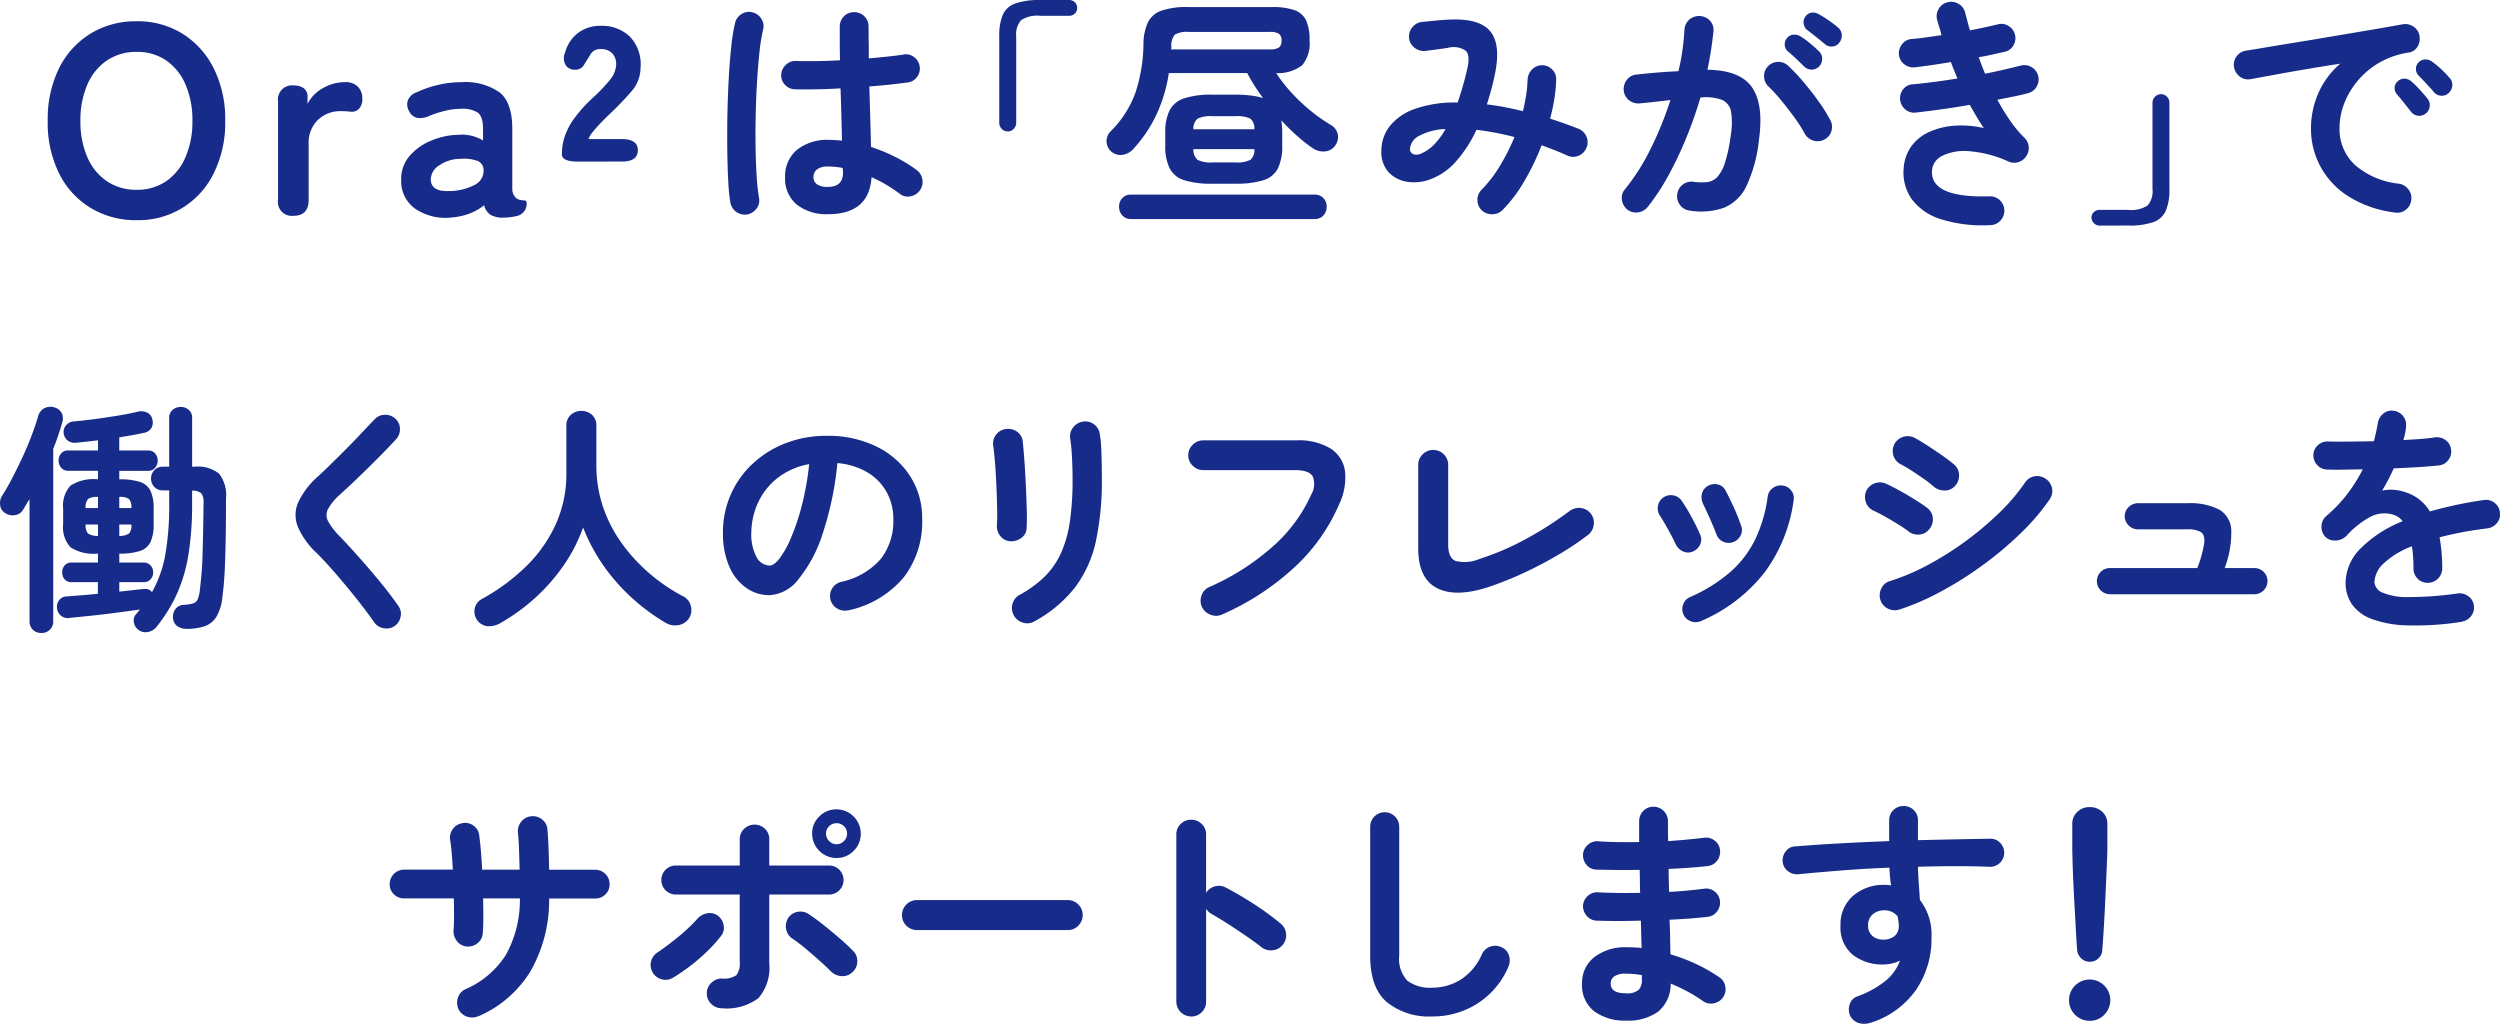 <svg xmlns="http://www.w3.org/2000/svg" width="264.535" height="108.333"><path fill="#172c8a" d="M14.452 23.301a9.2 9.2 0 0 1-4.86-1.3 8.87 8.87 0 0 1-3.342-3.652 12.1 12.1 0 0 1-1.2-5.553 12.14 12.14 0 0 1 1.2-5.577A8.95 8.95 0 0 1 9.592 3.55a9.13 9.13 0 0 1 4.86-1.3 9 9 0 0 1 4.833 1.3 9.13 9.13 0 0 1 3.326 3.672 12 12 0 0 1 1.22 5.574 12 12 0 0 1-1.22 5.552 8.82 8.82 0 0 1-8.16 4.947m0-3.213a5.4 5.4 0 0 0 3.126-.9 5.9 5.9 0 0 0 2.05-2.552 9.4 9.4 0 0 0 .733-3.829 9.4 9.4 0 0 0-.732-3.858 5.9 5.9 0 0 0-2.05-2.552 5.4 5.4 0 0 0-3.126-.9 5.5 5.5 0 0 0-3.127.9 5.85 5.85 0 0 0-2.078 2.55 9.4 9.4 0 0 0-.736 3.86 9.35 9.35 0 0 0 .732 3.829 5.8 5.8 0 0 0 2.079 2.552 5.5 5.5 0 0 0 3.127.9" data-name="パス 11197"/><path fill="#172c8a" d="M31.055 22.835a1.47 1.47 0 0 1-1.642-1.277 1.5 1.5 0 0 1 .007-.416V10.733a1.5 1.5 0 0 1 1.692-1.692 1.84 1.84 0 0 1 1 .273 1.11 1.11 0 0 1 .43 1.018v.66a3.94 3.94 0 0 1 1.62-1.663 4.65 4.65 0 0 1 2.338-.637 1.84 1.84 0 0 1 1.362.474 1.72 1.72 0 0 1 .474 1.276 1.43 1.43 0 0 1-.372 1.091 1.04 1.04 0 0 1-.861.286q-.23-.028-.487-.043c-.257-.015-.363-.014-.573-.014a3.4 3.4 0 0 0-2.394.916 3.35 3.35 0 0 0-.989 2.582v5.882q0 1.693-1.606 1.693" data-name="パス 11198"/><path fill="#172c8a" d="M47.589 23.036a5.7 5.7 0 0 1-3.689-.975 3.57 3.57 0 0 1-1.448-3.069 3.7 3.7 0 0 1 .889-2.495 6.04 6.04 0 0 1 2.294-1.62 7.8 7.8 0 0 1 2.9-.616 4.2 4.2 0 0 1 1.4.115 4.3 4.3 0 0 1 1.176.487v-1.205q0-1.347-.573-1.749a2.96 2.96 0 0 0-1.693-.4 7.5 7.5 0 0 0-1.678.2 11 11 0 0 0-1.706.544 2.35 2.35 0 0 1-1.276.23 1.24 1.24 0 0 1-.876-.691 1.38 1.38 0 0 1-.157-1.161 1.52 1.52 0 0 1 .96-.874 11.3 11.3 0 0 1 2.251-.775 10.8 10.8 0 0 1 2.481-.287A6.35 6.35 0 0 1 52.86 9.77q1.349 1.078 1.349 3.888v6.334a1.2 1.2 0 0 0 .071.459 1.6 1.6 0 0 0 .129.258.92.92 0 0 0 .56.43 4 4 0 0 0 .53.072q.23.014.23.273a1.337 1.337 0 0 1-1.176 1.4 6 6 0 0 1-1.291.144 2.54 2.54 0 0 1-1.362-.3 1.68 1.68 0 0 1-.674-1.018 5.3 5.3 0 0 1-1.663.931 7.2 7.2 0 0 1-1.98.388m-.057-2.81a5.9 5.9 0 0 0 2.652-.631 1.67 1.67 0 0 0 .989-1.635 1 1 0 0 0-.7-.946 4.1 4.1 0 0 0-1.677-.2 3.96 3.96 0 0 0-2.323.7 1.8 1.8 0 0 0-.89 1.506q.058 1.289 1.951 1.2" data-name="パス 11199"/><path fill="#172c8a" d="M61.15 17.101q-1.694 0-1.693-.775a6.1 6.1 0 0 1 .287-1.849 7.2 7.2 0 0 1 1-1.921 15 15 0 0 1 2.036-2.255 16 16 0 0 0 1.65-1.72 2.85 2.85 0 0 0 .76-1.606 1.73 1.73 0 0 0-.416-1.349 1.64 1.64 0 0 0-1.191-.43 1.175 1.175 0 0 0-1.175.688q-.431.688-.689 1.091a1.01 1.01 0 0 1-.918.4 1.1 1.1 0 0 1-.946-.487 1.47 1.47 0 0 1-.055-1.345 3.86 3.86 0 0 1 1.391-2.079 3.92 3.92 0 0 1 2.394-.732 4.25 4.25 0 0 1 3.054 1.132 4.24 4.24 0 0 1 1.138 3.343 3.8 3.8 0 0 1-.95 2.45 32 32 0 0 1-2.237 2.337q-.487.461-1 .989a13 13 0 0 0-.874.989 2.5 2.5 0 0 0-.444.745H65.8q1.69 0 1.693 1.177 0 1.2-1.693 1.2Z" data-name="パス 11200"/><path fill="#172c8a" d="M79.082 22.692a1.56 1.56 0 0 1-1.794-1.228 19 19 0 0 1-.23-2.3q-.078-1.458-.1-3.278t.012-3.785q.041-1.957.142-3.815t.268-3.38a20 20 0 0 1 .4-2.471 1.5 1.5 0 0 1 .688-.951 1.44 1.44 0 0 1 1.152-.178 1.5 1.5 0 0 1 .947.69 1.44 1.44 0 0 1 .178 1.152 19 19 0 0 0-.384 2.382q-.151 1.432-.255 3.136t-.141 3.5q-.04 1.791-.013 3.47t.116 3.048a21 21 0 0 0 .243 2.24 1.37 1.37 0 0 1-.243 1.126 1.58 1.58 0 0 1-.986.64m8.527-.026a5.05 5.05 0 0 1-3.291-1.011 3.54 3.54 0 0 1-1.241-2.907 3.6 3.6 0 0 1 1.241-2.881 5.1 5.1 0 0 1 3.419-1.064 13 13 0 0 1 1.357.082q-.027-1.2-.064-2.625t-.09-2.906q-1.357.077-2.625.1t-2.19 0a1.5 1.5 0 0 1-1.063-.474 1.44 1.44 0 0 1-.4-1.088 1.56 1.56 0 0 1 .5-1.037 1.4 1.4 0 0 1 1.063-.4q.9.026 2.112.013t2.548-.09q-.026-.974-.026-1.868V2.822a1.5 1.5 0 0 1 .436-1.088 1.44 1.44 0 0 1 1.078-.447 1.47 1.47 0 0 1 1.1.448 1.5 1.5 0 0 1 .434 1.088q0 .794.014 1.639t.012 1.716q1.128-.1 2.061-.2t1.576-.2a1.37 1.37 0 0 1 1.126.242 1.47 1.47 0 0 1 .615.986 1.45 1.45 0 0 1-.269 1.128 1.38 1.38 0 0 1-.986.588q-.715.1-1.779.219t-2.289.206q.053 1.792.1 3.457t.077 2.945a18 18 0 0 1 2.651 1.1 15.3 15.3 0 0 1 2.164 1.331 1.53 1.53 0 0 1 .62 1.011 1.5 1.5 0 0 1-.256 1.14 1.54 1.54 0 0 1-.986.639 1.36 1.36 0 0 1-1.14-.256 16 16 0 0 0-1.408-.947 14 14 0 0 0-1.587-.819q-.257 3.918-4.609 3.918m0-2.893q1.587 0 1.587-1.51a1.4 1.4 0 0 0-.012-.206 3 3 0 0 1-.013-.282 8 8 0 0 0-1.562-.154 1.82 1.82 0 0 0-1.165.307.98.98 0 0 0-.372.8.92.92 0 0 0 .359.767 1.93 1.93 0 0 0 1.178.282" data-name="パス 11201"/><path fill="#172c8a" d="M106.632 13.901a.85.85 0 0 1-.64-.269.9.9 0 0 1-.256-.653V3.872a5.8 5.8 0 0 1 .371-2.3 2.23 2.23 0 0 1 1.318-1.2 7.7 7.7 0 0 1 2.638-.371h3.072a.83.83 0 0 1 .846.816v.034a.8.8 0 0 1-.243.576.82.82 0 0 1-.6.242h-3.072a3.16 3.16 0 0 0-2.01.461 2.27 2.27 0 0 0-.526 1.741v9.116a.9.9 0 0 1-.268.653.86.86 0 0 1-.627.269" data-name="パス 11202"/><path fill="#172c8a" d="M128.294 19.441a9.6 9.6 0 0 1-2.984-.371 2.6 2.6 0 0 1-1.548-1.267 5.3 5.3 0 0 1-.461-2.408v-1.306a5.3 5.3 0 0 1 .461-2.419 2.65 2.65 0 0 1 1.548-1.269 9.3 9.3 0 0 1 2.984-.384h2.406a13 13 0 0 1 1.664.091 7 7 0 0 1 1.28.269q-.487-.667-.91-1.331t-.754-1.312h-8.3a16.2 16.2 0 0 1-1.293 4.354 14.3 14.3 0 0 1-2.5 3.712 1.92 1.92 0 0 1-1.151.59 1.466 1.466 0 0 1-1.2-2.509 11 11 0 0 0 2.6-4.047 17 17 0 0 0 .858-5.2 5.5 5.5 0 0 1 .487-2.3 2.52 2.52 0 0 1 1.447-1.216 8.1 8.1 0 0 1 2.726-.372h8.946a7.1 7.1 0 0 1 2.356.32 2.14 2.14 0 0 1 1.241 1.076 4.9 4.9 0 0 1 .372 2.112 3.62 3.62 0 0 1-.781 2.651 4.18 4.18 0 0 1-2.754.831 17.2 17.2 0 0 0 2.561 3.022 18 18 0 0 0 3.175 2.433 1.54 1.54 0 0 1 .768.946 1.48 1.48 0 0 1-.2 1.178 1.43 1.43 0 0 1-1.115.705 1.98 1.98 0 0 1-1.292-.321 16 16 0 0 1-1.664-1.306 22 22 0 0 1-1.69-1.664q.051.309.077.64.026.332.025.717v1.306a5.4 5.4 0 0 1-.448 2.408 2.54 2.54 0 0 1-1.535 1.267 9.6 9.6 0 0 1-2.983.371Zm-8.6 3.738a1.2 1.2 0 0 1-.936-.384 1.33 1.33 0 0 1-.346-.923 1.28 1.28 0 0 1 .346-.908 1.21 1.21 0 0 1 .936-.371H139.1a1.21 1.21 0 0 1 .936.371 1.28 1.28 0 0 1 .346.908 1.33 1.33 0 0 1-.346.923 1.2 1.2 0 0 1-.936.384Zm4.225-17.95h10.421a1.7 1.7 0 0 0 1-.206.87.87 0 0 0 .26-.722.87.87 0 0 0-.256-.716 1.7 1.7 0 0 0-1-.206h-8.577a2.5 2.5 0 0 0-1.447.283 1.78 1.78 0 0 0-.372 1.306Zm2.356 8.449h6.453a1.31 1.31 0 0 0-.423-1.126 3.3 3.3 0 0 0-1.6-.257H128.3a3.24 3.24 0 0 0-1.576.257 1.37 1.37 0 0 0-.447 1.126m2.023 3.508h2.407a3.2 3.2 0 0 0 1.6-.269 1.36 1.36 0 0 0 .423-1.139h-6.453a1.4 1.4 0 0 0 .447 1.139 3.1 3.1 0 0 0 1.576.269" data-name="パス 11203"/><path fill="#172c8a" d="M156.821 22.283a1.5 1.5 0 0 1-.487-1.075 1.46 1.46 0 0 1 .411-1.1 13.5 13.5 0 0 0 1.946-2.522 22 22 0 0 0 1.562-3.085 31 31 0 0 0-4.021-.768 13.7 13.7 0 0 1-2.15 3.329 6.7 6.7 0 0 1-2.561 1.843 4.9 4.9 0 0 1-2.509.346 3.4 3.4 0 0 1-2.037-.985 3.15 3.15 0 0 1-.807-2.3 4.24 4.24 0 0 1 .845-2.561 5.8 5.8 0 0 1 2.625-1.856 12.7 12.7 0 0 1 4.6-.7 33 33 0 0 0 1-3.482q.358-1.487-.127-1.984a2.26 2.26 0 0 0-1.9-.32q-.486.077-1.255.179c-.511.068-.914.12-1.2.154a1.6 1.6 0 0 1-1.127-.384 1.47 1.47 0 0 1-.538-1.05 1.55 1.55 0 0 1 .384-1.114 1.5 1.5 0 0 1 1.046-.534l1.331-.128q.793-.076 1.306-.1 3.225-.2 4.442 1.126t.628 4.405q-.18.922-.411 1.78t-.486 1.652q.92.103 1.9.294c.98.191 1.289.269 1.92.422q.205-.872.333-1.7a13 13 0 0 0 .154-1.6 1.63 1.63 0 0 1 .449-1.088 1.483 1.483 0 0 1 2.1-.077l.053.051a1.4 1.4 0 0 1 .423 1.088 15 15 0 0 1-.193 2.036 21 21 0 0 1-.446 2.078q.794.256 1.548.525t1.473.551a1.53 1.53 0 0 1 .832.845 1.46 1.46 0 0 1-.013 1.178 1.5 1.5 0 0 1-.819.819 1.42 1.42 0 0 1-1.179 0q-.665-.307-1.357-.577t-1.383-.524a25.7 25.7 0 0 1-1.856 3.84 15 15 0 0 1-2.265 3 1.55 1.55 0 0 1-1.064.461 1.57 1.57 0 0 1-1.113-.384m-6.38-6.073a4.2 4.2 0 0 0 1.254-.871 7.5 7.5 0 0 0 1.255-1.69 6.3 6.3 0 0 0-2.88.768 1.71 1.71 0 0 0-.883 1.306.59.59 0 0 0 .32.576 1.14 1.14 0 0 0 .935-.09" data-name="パス 11204"/><path fill="#172c8a" d="M178.781 22.281a1.44 1.44 0 0 1-1-.576 1.5 1.5 0 0 1-.307-1.139 1.46 1.46 0 0 1 .576-1.024 1.5 1.5 0 0 1 1.139-.307 6.2 6.2 0 0 0 1.421.038 1.75 1.75 0 0 0 1.088-.525 4 4 0 0 0 .819-1.511 16 16 0 0 0 .615-2.893 7.6 7.6 0 0 0 .038-2.522 1.66 1.66 0 0 0-.96-1.255 5 5 0 0 0-2.279-.243 44 44 0 0 1-1.472 4.2 40 40 0 0 1-1.882 3.981 23.3 23.3 0 0 1-2.228 3.393 1.6 1.6 0 0 1-1.024.576 1.46 1.46 0 0 1-1.127-.294 1.6 1.6 0 0 1-.576-1.037 1.36 1.36 0 0 1 .32-1.114 22.7 22.7 0 0 0 2.74-4.327 37 37 0 0 0 2.074-5.121q-.793.1-1.626.192t-1.626.166a1.55 1.55 0 0 1-1.127-.333 1.48 1.48 0 0 1-.563-1.024 1.6 1.6 0 0 1 .333-1.139 1.38 1.38 0 0 1 1.024-.551q1.1-.127 2.228-.218t2.2-.141a22 22 0 0 0 .434-2.265q.154-1.115.206-2.139a1.54 1.54 0 0 1 .525-1.062 1.58 1.58 0 0 1 2.176.127 1.43 1.43 0 0 1 .37 1.114q-.1.948-.255 1.972t-.384 2.1q3.481.052 4.724 1.869t.73 5.506a15.1 15.1 0 0 1-1.319 4.916 4.62 4.62 0 0 1-2.394 2.316 7.4 7.4 0 0 1-3.636.294m14.288-7.527a1.55 1.55 0 0 1-2.1-.614 14.4 14.4 0 0 0-1.1-1.728q-.664-.907-1.37-1.767a17 17 0 0 0-1.344-1.472 1.5 1.5 0 0 1-.486-1.063 1.44 1.44 0 0 1 .41-1.088 1.45 1.45 0 0 1 1.063-.474 1.5 1.5 0 0 1 1.088.422 21 21 0 0 1 1.651 1.754q.832.985 1.562 2.01a17 17 0 0 1 1.217 1.946 1.5 1.5 0 0 1 .141 1.165 1.44 1.44 0 0 1-.73.91m-2.152-7.708q-.332-.332-.831-.807t-.935-.832a.94.94 0 0 1-.294-.64.97.97 0 0 1 .243-.743.94.94 0 0 1 .679-.358 1.2 1.2 0 0 1 .73.178 8 8 0 0 1 1.011.73 13 13 0 0 1 .959.858 1.07 1.07 0 0 1 .334.781 1.2 1.2 0 0 1-.307.807 1.114 1.114 0 0 1-1.575.039l-.013-.013m2.152-2.407q-.358-.307-.909-.743t-.986-.768a1.04 1.04 0 0 1-.32-.64.94.94 0 0 1 .192-.743.92.92 0 0 1 .627-.4 1.13 1.13 0 0 1 .755.141 11 11 0 0 1 1.05.654 11 11 0 0 1 1.024.78 1.05 1.05 0 0 1 .384.768 1.18 1.18 0 0 1-.256.819.98.98 0 0 1-.73.411 1.01 1.01 0 0 1-.832-.283" data-name="パス 11205"/><path fill="#172c8a" d="M210.607 23.819a14.6 14.6 0 0 1-5.275-.639 6.03 6.03 0 0 1-3.073-2.152 4.92 4.92 0 0 1-.818-3.3 4.4 4.4 0 0 1 .857-2.317 4.8 4.8 0 0 1 1.921-1.485 7.9 7.9 0 0 1 2.663-.628 10.4 10.4 0 0 1 3.033.256q-.383-.563-.755-1.19c-.372-.627-.49-.841-.73-1.268q-1.458.256-2.932.462t-2.829.358a1.42 1.42 0 0 1-1.088-.358 1.537 1.537 0 0 1-.178-2.139 1.37 1.37 0 0 1 1.036-.5q1.052-.1 2.253-.256t2.433-.358l-.358-.871q-.18-.434-.333-.87-1.026.178-2.011.32t-1.831.242a1.52 1.52 0 0 1-1.1-.332 1.47 1.47 0 0 1-.563-1 1.57 1.57 0 0 1 .333-1.114 1.35 1.35 0 0 1 1-.55q.665-.051 1.485-.167t1.691-.242q-.103-.437-.23-.833a12 12 0 0 1-.23-.78 1.5 1.5 0 0 1 .163-1.167 1.45 1.45 0 0 1 .935-.7 1.5 1.5 0 0 1 1.165.166 1.44 1.44 0 0 1 .7.934q.129.461.243.922c.114.461.166.624.269.947q.819-.152 1.575-.32t1.4-.319a1.36 1.36 0 0 1 1.127.192 1.44 1.44 0 0 1 .666.934 1.5 1.5 0 0 1-.192 1.139 1.37 1.37 0 0 1-.935.653q-.589.128-1.279.283c-.69.155-.94.2-1.435.281q.151.435.321.872c.17.437.226.58.346.871q1.049-.206 2.035-.436t1.8-.434a1.48 1.48 0 0 1 1.127.2 1.507 1.507 0 0 1-.434 2.74q-.668.18-1.5.346l-1.728.346a24 24 0 0 0 1.357 2.215 12 12 0 0 0 1.511 1.806 1.5 1.5 0 0 1 .448.921 1.44 1.44 0 0 1-.243 1 1.46 1.46 0 0 1-.807.64 1.44 1.44 0 0 1-1.037-.026 12.4 12.4 0 0 0-4.2-1.114 5.36 5.36 0 0 0-2.855.487 1.88 1.88 0 0 0-1.088 1.6q-.151 2.866 6.069 2.688a1.5 1.5 0 0 1 1.1.4 1.533 1.533 0 0 1 .077 2.164 1.5 1.5 0 0 1-1.076.486" data-name="パス 11206"/><path fill="#172c8a" d="M222.155 23.874a.876.876 0 0 1-.846-.845.76.76 0 0 1 .256-.589.86.86 0 0 1 .59-.23h3.072a3.17 3.17 0 0 0 2.011-.461 2.27 2.27 0 0 0 .525-1.742v-9.118a.9.9 0 0 1 .269-.653.86.86 0 0 1 .626-.269.85.85 0 0 1 .641.269.9.9 0 0 1 .256.653v9.112a5.7 5.7 0 0 1-.384 2.305 2.27 2.27 0 0 1-1.32 1.2 7.6 7.6 0 0 1-2.625.359Z" data-name="パス 11207"/><path fill="#172c8a" d="M253.421 22.488a11.95 11.95 0 0 1-4.993-1.755 8.5 8.5 0 0 1-2.934-3.187 8.4 8.4 0 0 1-.96-3.892 9.3 9.3 0 0 1 .794-3.828 8.75 8.75 0 0 1 2.3-3.085q-1.535.23-3.277.525t-3.367.588l-2.855.526a1.42 1.42 0 0 1-1.135-.282 1.54 1.54 0 0 1-.6-1 1.45 1.45 0 0 1 .269-1.139 1.5 1.5 0 0 1 1.011-.6q.82-.128 2.1-.346t2.868-.475q1.587-.254 3.252-.537t3.265-.551 2.932-.5 2.176-.384a1.48 1.48 0 0 1 1.114.255 1.4 1.4 0 0 1 .627.948 1.56 1.56 0 0 1-.192 1.152 1.29 1.29 0 0 1-.934.64 8.8 8.8 0 0 0-3.15 1.088 8.6 8.6 0 0 0-2.292 1.946 8.5 8.5 0 0 0-1.408 2.406 7.1 7.1 0 0 0-.474 2.5 5.14 5.14 0 0 0 1.69 4.007 8.47 8.47 0 0 0 4.609 1.933 1.53 1.53 0 0 1 1 .615 1.42 1.42 0 0 1 .282 1.127 1.45 1.45 0 0 1-.589 1.024 1.42 1.42 0 0 1-1.127.282m3.252-10.473a1.1 1.1 0 0 1-1.545-.178l-.017-.022-.717-.91a25 25 0 0 0-.794-.959.98.98 0 0 1-.218-.679.9.9 0 0 1 .346-.678.96.96 0 0 1 .7-.269 1.17 1.17 0 0 1 .73.294 12 12 0 0 1 .883.871q.5.539.832.973a1.05 1.05 0 0 1 .218.819 1.1 1.1 0 0 1-.423.743m2.458-2.2a1.02 1.02 0 0 1-.807.307 1.06 1.06 0 0 1-.781-.384c-.2-.24-.465-.529-.781-.871s-.6-.64-.858-.9a1.005 1.005 0 0 1 .717-1.682 1.14 1.14 0 0 1 .743.244 9 9 0 0 1 .947.781 10 10 0 0 1 .9.935 1.03 1.03 0 0 1 .283.781 1.18 1.18 0 0 1-.359.781" data-name="パス 11208"/><path fill="#172c8a" d="M4.378 66.976a1.23 1.23 0 0 1-.909-.346 1.26 1.26 0 0 1-.346-.931V52.816q-.18.281-.346.562l-.319.538a1.19 1.19 0 0 1-.871.59 1.43 1.43 0 0 1-1.1-.256 1.11 1.11 0 0 1-.475-.833 1.47 1.47 0 0 1 .244-1.016q.511-.793 1.075-1.883t1.1-2.253q.538-1.163.947-2.265t.641-1.9a1.37 1.37 0 0 1 .665-.9 1.4 1.4 0 0 1 1.051-.1 1.3 1.3 0 0 1 .794.6 1.38 1.38 0 0 1 .025 1.101q-.18.64-.41 1.32t-.512 1.37v18.21A1.207 1.207 0 0 1 4.5 66.978h-.126m10.269-.334a1.2 1.2 0 0 1-.475-.793.97.97 0 0 1 .243-.871q.102-.13.206-.256c.104-.126.129-.157.2-.23q-1.1.154-2.456.333t-2.69.32q-1.331.139-2.356.242a1.1 1.1 0 0 1-.883-.255 1.2 1.2 0 0 1-.4-.794 1.12 1.12 0 0 1 .23-.832 1 1 0 0 1 .794-.4l1.51-.115q.844-.064 1.792-.167v-1.225h-2.78a.91.91 0 0 1-.742-.307 1.1 1.1 0 0 1-.256-.717 1.1 1.1 0 0 1 .256-.743.9.9 0 0 1 .742-.307h2.791v-.947h-.051a4.5 4.5 0 0 1-2.855-.667 3.12 3.12 0 0 1-.78-2.457v-1.617a3.13 3.13 0 0 1 .78-2.457 4.52 4.52 0 0 1 2.855-.667h.051v-.9H7.221a.91.91 0 0 1-.755-.333 1.15 1.15 0 0 1-.269-.743 1.13 1.13 0 0 1 .269-.755.93.93 0 0 1 .755-.321h3.149v-1.07q-.641.078-1.242.142-.6.064-1.114.115a1.22 1.22 0 0 1-.9-.269 1.2 1.2 0 0 1-.383-.807A1.07 1.07 0 0 1 7 44.993a1.14 1.14 0 0 1 .781-.4q.947-.078 2.2-.244t2.484-.37q1.23-.2 2.075-.41a1.53 1.53 0 0 1 1.011.077 1 1 0 0 1 .551.665 1.24 1.24 0 0 1-.077.974 1.15 1.15 0 0 1-.768.511q-.564.129-1.23.244l-1.408.243v1.386h3.047a.93.93 0 0 1 .755.321 1.14 1.14 0 0 1 .269.755 1.16 1.16 0 0 1-.269.743.91.91 0 0 1-.755.333h-3.043v.9h.026a6.7 6.7 0 0 1 2.176.28 1.85 1.85 0 0 1 1.114.96 4.5 4.5 0 0 1 .321 1.881v1.614a4.5 4.5 0 0 1-.321 1.869 1.84 1.84 0 0 1-1.114.972 6.7 6.7 0 0 1-2.176.283h-.026v.947h2.561a.94.94 0 0 1 .754.307 1.1 1.1 0 0 1 .27.743 1.06 1.06 0 0 1-.27.717.95.95 0 0 1-.754.307h-2.561v1q.742-.075 1.422-.154t1.241-.127a.88.88 0 0 1 .794.333 12.5 12.5 0 0 0 1.4-3.893 30 30 0 0 0 .423-5.5v-1.37h-.667a1.18 1.18 0 0 1-.909-.37 1.3 1.3 0 0 1 0-1.768 1.2 1.2 0 0 1 .909-.371h.664v-5.144a1.07 1.07 0 0 1 .37-.87 1.3 1.3 0 0 1 .857-.307 1.25 1.25 0 0 1 .845.307 1.08 1.08 0 0 1 .36.87v5.147h.281a3.56 3.56 0 0 1 2.574.743 3.7 3.7 0 0 1 .729 2.612q0 1.895-.027 3.815t-.1 3.609q-.077 1.691-.256 2.97a5.1 5.1 0 0 1-.614 2.1 2.4 2.4 0 0 1-1.243 1.024 5.8 5.8 0 0 1-1.958.283 1.63 1.63 0 0 1-.961-.283 1.14 1.14 0 0 1-.447-.9 1.36 1.36 0 0 1 .281-.947 1.12 1.12 0 0 1 .874-.409 5 5 0 0 0 .972-.153.77.77 0 0 0 .487-.449 3.6 3.6 0 0 0 .229-1.037 37 37 0 0 0 .284-3.853q.073-2.419.1-5.288a1.6 1.6 0 0 0-.237-1.02 1.4 1.4 0 0 0-.972-.281v1.331a33.5 33.5 0 0 1-.385 5.416 16.7 16.7 0 0 1-1.215 4.16 16.5 16.5 0 0 1-2.191 3.535 1.43 1.43 0 0 1-.9.511 1.21 1.21 0 0 1-1-.23m-5.573-12.88h1.306v-1.178a1.74 1.74 0 0 0-1.049.214 1.27 1.27 0 0 0-.257.96m1.306 2.942v-1.2H9.064a1.27 1.27 0 0 0 .257.959 1.8 1.8 0 0 0 1.049.244m2.253-2.946H13.9a1.28 1.28 0 0 0-.256-.96 1.68 1.68 0 0 0-1.024-.218Zm0 2.946a1.76 1.76 0 0 0 1.024-.244 1.27 1.27 0 0 0 .253-.959h-1.28Z" data-name="パス 11209"/><path fill="#172c8a" d="M41.767 66.234a1.48 1.48 0 0 1-1.152.243 1.53 1.53 0 0 1-1-.6q-.87-1.255-1.958-2.611t-2.164-2.6q-1.077-1.24-1.946-2.112a8.4 8.4 0 0 1-2.023-2.791 3.35 3.35 0 0 1 .026-2.6 8.5 8.5 0 0 1 2.126-2.779q.539-.488 1.292-1.23t1.6-1.587q.846-.845 1.639-1.691t1.435-1.51a1.48 1.48 0 0 1 1.088-.475 1.53 1.53 0 0 1 1.114.422 1.4 1.4 0 0 1 .474 1.063 1.52 1.52 0 0 1-.418 1.115q-.9.973-1.984 2.061T37.8 50.626q-1.024.986-1.767 1.651a6 6 0 0 0-1.319 1.576 1.38 1.38 0 0 0 0 1.293 7.2 7.2 0 0 0 1.216 1.587q.87.9 1.984 2.152t2.24 2.611 1.972 2.586a1.38 1.38 0 0 1 .269 1.14 1.5 1.5 0 0 1-.627 1.011" data-name="パス 11210"/><path fill="#172c8a" d="M52.862 65.976a2.3 2.3 0 0 1-1.293.282 1.565 1.565 0 0 1-1.36-1.746q.01-.083.029-.162a1.5 1.5 0 0 1 .781-.986 21.4 21.4 0 0 0 4.647-3.431A14.8 14.8 0 0 0 58.8 55.49a12.85 12.85 0 0 0 1.128-5.39v-5.04a1.48 1.48 0 0 1 .473-1.165 1.7 1.7 0 0 1 2.24 0 1.5 1.5 0 0 1 .464 1.165v4.17a13.6 13.6 0 0 0 .717 4.443 14.6 14.6 0 0 0 2 3.854 18.3 18.3 0 0 0 2.946 3.188 19 19 0 0 0 3.585 2.42 1.53 1.53 0 0 1 .754 1.011 1.6 1.6 0 0 1-.192 1.267 1.64 1.64 0 0 1-1.114.73 1.9 1.9 0 0 1-1.37-.243 21.3 21.3 0 0 1-5.2-4.3 19.4 19.4 0 0 1-3.531-5.787 17 17 0 0 1-2.01 3.943 20 20 0 0 1-3.033 3.482 20.7 20.7 0 0 1-3.791 2.74" data-name="パス 11211"/><path fill="#172c8a" d="M89.784 64.57a1.56 1.56 0 0 1-1.2-.18 1.539 1.539 0 0 1 .409-2.817 7.68 7.68 0 0 0 4.188-2.407 6.5 6.5 0 0 0 1.344-4.225 5.8 5.8 0 0 0-.718-2.893 5.6 5.6 0 0 0-2.038-2.074 7.5 7.5 0 0 0-3.162-.973 34 34 0 0 1-1.549 7.439 14.8 14.8 0 0 1-2.558 4.838 4.15 4.15 0 0 1-3.085 1.7 4.2 4.2 0 0 1-2.484-.794 5.3 5.3 0 0 1-1.779-2.27 8.8 8.8 0 0 1-.653-3.56 9.84 9.84 0 0 1 3.1-7.245 10.8 10.8 0 0 1 3.5-2.2 11.9 11.9 0 0 1 4.417-.794A11.6 11.6 0 0 1 92.7 47.23a8.84 8.84 0 0 1 3.572 3.1 8.2 8.2 0 0 1 1.306 4.621 9.57 9.57 0 0 1-1.984 6.185 10.5 10.5 0 0 1-5.8 3.444m-8.347-4.737q.46 0 1.062-.781a10.4 10.4 0 0 0 1.216-2.215 24 24 0 0 0 1.128-3.393 30 30 0 0 0 .767-4.34 7.54 7.54 0 0 0-3.353 1.472 7.1 7.1 0 0 0-2.049 2.586 7.7 7.7 0 0 0-.716 3.137 5.1 5.1 0 0 0 .551 2.637 1.62 1.62 0 0 0 1.4.9" data-name="パス 11212"/><path fill="#172c8a" d="M106.892 57.27a1.43 1.43 0 0 1-1.038-.537 1.7 1.7 0 0 1-.369-1.177q.049-.664.025-1.779c-.024-1.115-.041-1.529-.076-2.356s-.082-1.621-.142-2.382-.124-1.379-.193-1.855a1.5 1.5 0 0 1 .309-1.2 1.53 1.53 0 0 1 1.048-.589 1.62 1.62 0 0 1 1.179.294 1.42 1.42 0 0 1 .588 1.037q.077.717.167 1.933t.154 2.573.1 2.6c.027.828.02 1.5-.013 2.01a1.32 1.32 0 0 1-.552 1.075 1.83 1.83 0 0 1-1.19.358m2.561 8.476a1.45 1.45 0 0 1-1.218.128 1.607 1.607 0 0 1-1.1-1.972 1.53 1.53 0 0 1 .73-.947 12 12 0 0 0 2.663-1.933 8.4 8.4 0 0 0 1.728-2.471 12.4 12.4 0 0 0 .947-3.329 30.5 30.5 0 0 0 .293-4.532q0-1.075-.062-2.3a20 20 0 0 0-.193-2.023 1.5 1.5 0 0 1 .345-1.178 1.58 1.58 0 0 1 1.063-.589 1.5 1.5 0 0 1 1.167.333 1.58 1.58 0 0 1 .575 1.075 13 13 0 0 1 .141 1.471q.037.859.05 1.7c.013.841.013 1.064.013 1.511a30.6 30.6 0 0 1-.614 6.491 12.6 12.6 0 0 1-2.165 4.89 13.7 13.7 0 0 1-4.364 3.675" data-name="パス 11213"/><path fill="#172c8a" d="M129.3 65.029a1.54 1.54 0 0 1-1.216.013 1.62 1.62 0 0 1-.909-.832 1.58 1.58 0 0 1-.027-1.216 1.47 1.47 0 0 1 .82-.883 25.5 25.5 0 0 0 6.76-4.327 16.2 16.2 0 0 0 4.02-5.454 2.18 2.18 0 0 0 .155-1.92q-.386-.665-1.9-.666h-9.679a1.55 1.55 0 0 1-1.114-.461 1.48 1.48 0 0 1-.474-1.1 1.5 1.5 0 0 1 .474-1.127 1.55 1.55 0 0 1 1.114-.461h9.833a6.5 6.5 0 0 1 3.623.858 3.39 3.39 0 0 1 1.537 2.381 6.5 6.5 0 0 1-.627 3.546 19.5 19.5 0 0 1-4.674 6.606 27.5 27.5 0 0 1-7.72 5.044" data-name="パス 11214"/><path fill="#172c8a" d="M157.667 62.059q-3.531 1.2-5.569.192t-2.031-4.264v-8.786a1.5 1.5 0 0 1 .473-1.127 1.581 1.581 0 0 1 2.7 1.127v8.451q0 1.358.768 1.7a3.96 3.96 0 0 0 2.561-.217 28 28 0 0 0 5.007-2.165 36.6 36.6 0 0 0 4.517-2.906 1.65 1.65 0 0 1 1.192-.307 1.56 1.56 0 0 1 1.362 1.738l-.006.042a1.6 1.6 0 0 1-.6 1.063 31 31 0 0 1-3.034 2.036q-1.7 1.012-3.584 1.9a37 37 0 0 1-3.752 1.524" data-name="パス 11215"/><path fill="#172c8a" d="M179.157 58.346a1.25 1.25 0 0 1-1.037.013 1.48 1.48 0 0 1-.781-.73q-.41-.844-.858-1.651t-.806-1.37a1.4 1.4 0 0 1-.244-1.051 1.32 1.32 0 0 1 .551-.9 1.35 1.35 0 0 1 1.036-.244 1.33 1.33 0 0 1 .909.551 18 18 0 0 1 1.05 1.727q.564 1.037.9 1.831a1.23 1.23 0 0 1 .038 1.051 1.37 1.37 0 0 1-.755.767m.82 7.374a1.35 1.35 0 0 1-1.063.026 1.32 1.32 0 0 1-.782-.717 1.37 1.37 0 0 1-.025-1.075 1.32 1.32 0 0 1 .716-.768 16.7 16.7 0 0 0 4.289-2.676 11.1 11.1 0 0 0 2.625-3.457 15.1 15.1 0 0 0 1.306-4.494 1.28 1.28 0 0 1 .553-.918 1.4 1.4 0 0 1 1.037-.257 1.32 1.32 0 0 1 .909.538 1.3 1.3 0 0 1 .242 1.051 16.5 16.5 0 0 1-3.059 7.591 16.96 16.96 0 0 1-6.747 5.16m3.379-8.347a1.35 1.35 0 0 1-1.049-.064 1.38 1.38 0 0 1-.691-.781q-.283-.743-.705-1.689t-.7-1.512a1.53 1.53 0 0 1-.129-1.063 1.26 1.26 0 0 1 .615-.832 1.38 1.38 0 0 1 1.076-.166 1.2 1.2 0 0 1 .818.653q.384.717.859 1.754a20 20 0 0 1 .78 1.959 1.22 1.22 0 0 1-.063 1.05 1.37 1.37 0 0 1-.807.691" data-name="パス 11216"/><path fill="#172c8a" d="M201.907 56.195a12 12 0 0 0-1.037-.7q-.679-.425-1.408-.832t-1.241-.641a1.48 1.48 0 0 1-.795-.921 1.54 1.54 0 0 1 .078-1.2 1.52 1.52 0 0 1 .934-.78 1.55 1.55 0 0 1 1.191.089q.613.283 1.447.743t1.626.96q.793.5 1.254.857a1.46 1.46 0 0 1 .565 1.063 1.55 1.55 0 0 1-.384 1.168 1.46 1.46 0 0 1-1.063.563 1.6 1.6 0 0 1-1.166-.359m-.947 8.3a1.63 1.63 0 0 1-1.216-.115 1.53 1.53 0 0 1-.78-.936 1.6 1.6 0 0 1 .114-1.2 1.43 1.43 0 0 1 .91-.768 23.4 23.4 0 0 0 4.032-1.716 34 34 0 0 0 7.555-5.532 20.7 20.7 0 0 0 2.7-3.175 1.52 1.52 0 0 1 1-.665 1.625 1.625 0 0 1 1.858 1.255 1.55 1.55 0 0 1-.244 1.178 23 23 0 0 1-3 3.521 37 37 0 0 1-3.994 3.38 38 38 0 0 1-4.482 2.841 26.5 26.5 0 0 1-4.455 1.934m3.667-13.006a10 10 0 0 0-1.011-.794q-.653-.46-1.344-.909a14 14 0 0 0-1.2-.7 1.575 1.575 0 0 1 .383-2.893 1.64 1.64 0 0 1 1.2.155q.563.308 1.37.831t1.574 1.063a15 15 0 0 1 1.2.922 1.46 1.46 0 0 1 .5 1.1 1.63 1.63 0 0 1-.425 1.144 1.46 1.46 0 0 1-1.1.486 1.8 1.8 0 0 1-1.153-.409" data-name="パス 11217"/><path fill="#172c8a" d="M223.262 62.879a1.385 1.385 0 0 1-.972-2.369 1.34 1.34 0 0 1 .972-.4h9.245a12.6 12.6 0 0 0 .729-2.637q.092-.871-.345-1.166a2.67 2.67 0 0 0-1.435-.294h-5.224a1.37 1.37 0 0 1-.986-.41 1.347 1.347 0 0 1-.056-1.9l.056-.056a1.4 1.4 0 0 1 .986-.4h5.22a6.8 6.8 0 0 1 3.355.665 2.62 2.62 0 0 1 1.293 2.164 10.5 10.5 0 0 1-.7 4.034h3.124a1.38 1.38 0 0 1 1.017 2.343l-.017.017a1.36 1.36 0 0 1-1 .41Z" data-name="パス 11218"/><path fill="#172c8a" d="M260.462 65.801a31.4 31.4 0 0 1-5.787.371 11.6 11.6 0 0 1-3.777-.7 4.34 4.34 0 0 1-2.061-1.576 4 4 0 0 1-.64-2.24 5.2 5.2 0 0 1 1.548-3.585 13 13 0 0 1 4.494-2.918 2 2 0 0 0-1-.691 3.2 3.2 0 0 0-2.522.281 9.4 9.4 0 0 0-2.421 1.946 1.62 1.62 0 0 1-1.138.5 1.38 1.38 0 0 1-1.14-.422 1.54 1.54 0 0 1-.371-1.127 1.43 1.43 0 0 1 .526-1.05 15.4 15.4 0 0 0 2.214-2.33 16 16 0 0 0 1.623-2.6q-1.1.025-2.061.038t-1.651-.012a1.44 1.44 0 0 1-1.075-.449 1.5 1.5 0 0 1-.436-1.088 1.42 1.42 0 0 1 .487-1.049 1.5 1.5 0 0 1 1.1-.384q.9.026 2.164.012t2.65-.038q.128-.486.229-.947c.101-.461.127-.615.18-.922a1.67 1.67 0 0 1 .563-1.036 1.37 1.37 0 0 1 1.1-.321 1.5 1.5 0 0 1 1.336 1.648v.043a6 6 0 0 1-.1.69q-.078.359-.181.718.974-.052 1.819-.115t1.511-.167a1.54 1.54 0 0 1 1.139.294 1.43 1.43 0 0 1 .577 1.011 1.45 1.45 0 0 1-.322 1.127 1.4 1.4 0 0 1-1.01.538q-.949.1-2.176.179t-2.561.128a22 22 0 0 1-1.229 2.356 4.3 4.3 0 0 1 1.179-.089 4.8 4.8 0 0 1 1.075.192 4.9 4.9 0 0 1 1.5.7 4.7 4.7 0 0 1 1.3 1.4q1.254-.358 2.675-.666t3.01-.538a1.45 1.45 0 0 1 1.126.269 1.42 1.42 0 0 1 .59 1.011 1.4 1.4 0 0 1-.284 1.127 1.57 1.57 0 0 1-1.024.589q-1.484.18-2.739.422t-2.331.526q.129.69.206 1.51t.077 1.768a1.53 1.53 0 0 1-1.525 1.535h-.01a1.44 1.44 0 0 1-1.077-.448 1.5 1.5 0 0 1-.434-1.087 16 16 0 0 0-.154-2.33 8.9 8.9 0 0 0-3.04 1.852 2.86 2.86 0 0 0-.934 1.908 1.29 1.29 0 0 0 .818 1.127 6.65 6.65 0 0 0 2.741.487 36 36 0 0 0 5.249-.384 1.52 1.52 0 0 1 1.126.294 1.4 1.4 0 0 1 .59 1.011 1.43 1.43 0 0 1-.307 1.1 1.56 1.56 0 0 1-1 .589" data-name="パス 11219"/><path fill="#172c8a" d="M50.606 107.53a1.6 1.6 0 0 1-1.2.038 1.52 1.52 0 0 1-.9-.807 1.63 1.63 0 0 1-.038-1.216 1.43 1.43 0 0 1 .807-.883 9.5 9.5 0 0 0 4.276-3.661 11.9 11.9 0 0 0 1.459-5.941h-3.892q.025 1.024.026 1.946t-.053 1.665a1.45 1.45 0 0 1-.511 1.088 1.6 1.6 0 0 1-1.152.4 1.46 1.46 0 0 1-1.051-.551 1.64 1.64 0 0 1-.386-1.137q.051-.691.05-1.575t-.025-1.831H42.77a1.5 1.5 0 0 1-1.089-.434 1.44 1.44 0 0 1-.447-1.076 1.53 1.53 0 0 1 1.536-1.536h5.147q-.052-.9-.115-1.7t-.166-1.418a1.52 1.52 0 0 1 .269-1.165 1.48 1.48 0 0 1 1.011-.627 1.46 1.46 0 0 1 1.191.257 1.43 1.43 0 0 1 .6 1.024q.1.715.18 1.651t.127 1.984h3.969q-.026-1.1-.063-2.138t-.115-1.8a1.55 1.55 0 0 1 .371-1.166 1.5 1.5 0 0 1 1.062-.551 1.55 1.55 0 0 1 1.166.371 1.45 1.45 0 0 1 .525 1.088q.075.793.115 1.908t.063 2.292h4.865a1.53 1.53 0 0 1 1.536 1.52v.016a1.44 1.44 0 0 1-.447 1.076 1.5 1.5 0 0 1-1.089.434h-4.865a15.15 15.15 0 0 1-1.971 7.694 12.03 12.03 0 0 1-5.531 4.775" data-name="パス 11220"/><path fill="#172c8a" d="M71.209 103.459a1.5 1.5 0 0 1-1.19.167 1.54 1.54 0 0 1-.96-.73 1.5 1.5 0 0 1-.154-1.2 1.6 1.6 0 0 1 .717-.947q1.048-.715 2.176-1.639a17.5 17.5 0 0 0 1.972-1.869 1.83 1.83 0 0 1 1.05-.6 1.43 1.43 0 0 1 1.126.244 1.58 1.58 0 0 1 .627 1.024 1.38 1.38 0 0 1-.294 1.152 16 16 0 0 1-1.5 1.651 19 19 0 0 1-1.793 1.536 21 21 0 0 1-1.78 1.216m5.173 3.226a1.55 1.55 0 0 1-1.114-.461 1.48 1.48 0 0 1-.474-1.1 1.5 1.5 0 0 1 .474-1.128 1.55 1.55 0 0 1 1.114-.461 2.35 2.35 0 0 0 1.536-.346 2.08 2.08 0 0 0 .358-1.447v-7.092h-6.76a1.536 1.536 0 0 1 0-3.072h6.763v-2.766a1.5 1.5 0 0 1 .461-1.113 1.59 1.59 0 0 1 2.214 0 1.5 1.5 0 0 1 .449 1.113v2.766h6.325a1.536 1.536 0 1 1 0 3.072H81.4v7.272a4.9 4.9 0 0 1-1.152 3.688 5.6 5.6 0 0 1-3.866 1.075m13.78-3.789a1.47 1.47 0 0 1-1.139.384 1.72 1.72 0 0 1-1.114-.513q-.514-.512-1.242-1.164t-1.485-1.281a17 17 0 0 0-1.37-1.036 1.48 1.48 0 0 1-.628-.987 1.6 1.6 0 0 1 .218-1.165 1.47 1.47 0 0 1 1-.653 1.54 1.54 0 0 1 1.177.244q.667.435 1.537 1.126t1.715 1.422q.846.728 1.46 1.369a1.43 1.43 0 0 1 .422 1.139 1.52 1.52 0 0 1-.551 1.115M88.523 90.79a2.58 2.58 0 0 1-2.586-2.572v-.017a2.46 2.46 0 0 1 .755-1.806 2.5 2.5 0 0 1 1.831-.754 2.58 2.58 0 0 1 2.561 2.56 2.5 2.5 0 0 1-.756 1.831 2.46 2.46 0 0 1-1.8.755m0-1.46a1.06 1.06 0 0 0 .772-.326 1.1 1.1 0 0 0 .332-.794 1.05 1.05 0 0 0-.332-.782 1.08 1.08 0 0 0-.768-.32 1.1 1.1 0 0 0-.794.32 1.04 1.04 0 0 0-.333.782 1.135 1.135 0 0 0 1.127 1.126" data-name="パス 11221"/><path fill="#172c8a" d="M97.028 98.415a1.584 1.584 0 0 1-1.114-2.714 1.55 1.55 0 0 1 1.114-.461h15.951a1.584 1.584 0 0 1 1.128 2.7 1.5 1.5 0 0 1-1.128.474Z" data-name="パス 11222"/><path fill="#172c8a" d="M126.034 107.556a1.575 1.575 0 0 1-1.562-1.562V88.301a1.5 1.5 0 0 1 .461-1.114 1.52 1.52 0 0 1 1.1-.448 1.55 1.55 0 0 1 1.126.448 1.5 1.5 0 0 1 .461 1.114v6.171a1.58 1.58 0 0 1 .923-.679 1.56 1.56 0 0 1 1.152.115q1.509.793 3.085 1.817a28 28 0 0 1 2.726 2 1.52 1.52 0 0 1 .577 1.087 1.585 1.585 0 0 1-1.414 1.739h-.033a1.58 1.58 0 0 1-1.178-.346q-.717-.563-1.652-1.2t-1.868-1.241q-.936-.6-1.7-1.037a1.66 1.66 0 0 1-.615-.563v9.837a1.5 1.5 0 0 1-.461 1.1 1.53 1.53 0 0 1-1.126.461" data-name="パス 11223"/><path fill="#172c8a" d="M151.565 107.556a7.12 7.12 0 0 1-4.826-1.524q-1.757-1.522-1.754-4.9V87.481a1.536 1.536 0 1 1 3.072 0v13.651a3.36 3.36 0 0 0 .859 2.636 3.97 3.97 0 0 0 2.649.743 5.67 5.67 0 0 0 2.984-.845 6 6 0 0 0 2.265-2.714 1.545 1.545 0 0 1 2.062-.723l.012.006a1.35 1.35 0 0 1 .781.871 1.67 1.67 0 0 1-.064 1.2 8.56 8.56 0 0 1-3.29 3.892 8.77 8.77 0 0 1-4.75 1.357" data-name="パス 11224"/><path fill="#172c8a" d="M172.064 107.991a5.4 5.4 0 0 1-3.38-.986 3.47 3.47 0 0 1-1.279-2.931 3.41 3.41 0 0 1 1.293-2.792 5.34 5.34 0 0 1 3.47-1.049 15 15 0 0 1 1.535.077l-.077-2.893q-2.663.075-4.711 0a1.45 1.45 0 0 1-1.037-.526 1.53 1.53 0 0 1-.371-1.088 1.47 1.47 0 0 1 .525-1.023 1.43 1.43 0 0 1 1.089-.359q.974.053 2.112.065t2.317-.013q-.025-.615-.026-1.23t-.025-1.2q-1.255.025-2.433.012t-2.152-.038a1.36 1.36 0 0 1-1.037-.5 1.57 1.57 0 0 1-.371-1.113 1.46 1.46 0 0 1 .525-1.024 1.43 1.43 0 0 1 1.089-.359q1.893.129 4.326.077v-2.197a1.5 1.5 0 0 1 .436-1.089 1.44 1.44 0 0 1 1.075-.448 1.53 1.53 0 0 1 1.536 1.524v1q0 .525.026 1.115 1.049-.078 2.023-.167t1.767-.192a1.5 1.5 0 0 1 1.115.294 1.4 1.4 0 0 1 .576.986 1.54 1.54 0 0 1-.3 1.14 1.4 1.4 0 0 1-.986.575c-.6.07-1.25.128-1.958.18s-1.439.093-2.19.127q0 .589.014 1.2t.038 1.229q1.023-.053 1.958-.142t1.728-.192a1.4 1.4 0 0 1 1.115.282 1.45 1.45 0 0 1 .576 1 1.5 1.5 0 0 1-.3 1.113 1.4 1.4 0 0 1-.986.576q-.871.1-1.9.18-1.024.077-2.151.127.051 1.024.065 1.946t.038 1.716a19 19 0 0 1 2.817 1.075 17 17 0 0 1 2.355 1.357 1.4 1.4 0 0 1 .627.974 1.51 1.51 0 0 1-1.2 1.773l-.033.006a1.45 1.45 0 0 1-1.139-.243 16 16 0 0 0-1.588-.986 18 18 0 0 0-1.818-.857 3.77 3.77 0 0 1-1.331 2.969 5.46 5.46 0 0 1-3.406.947m-.026-2.893a1.88 1.88 0 0 0 1.384-.37 1.54 1.54 0 0 0 .332-1.063v-.487a10 10 0 0 0-1.716-.154 2.04 2.04 0 0 0-1.2.282.9.9 0 0 0-.384.769q0 1.023 1.587 1.023" data-name="パス 11225"/><path fill="#172c8a" d="M197.824 108.247a1.95 1.95 0 0 1-1.191-.013 1.44 1.44 0 0 1-.858-.755 1.62 1.62 0 0 1-.051-1.2 1.3 1.3 0 0 1 .794-.845 10.3 10.3 0 0 0 3.021-1.664 5.05 5.05 0 0 0 1.511-2.124 4 4 0 0 1-1.716.409 5.08 5.08 0 0 1-3.3-1.037 3.7 3.7 0 0 1-1.28-3.06 3.98 3.98 0 0 1 1.331-3.174 4.94 4.94 0 0 1 3.354-1.153 3 3 0 0 1 .333.014c.1.014.213.021.333.038q-.077-.436-.115-.9a23 23 0 0 1-.064-.972q-2.561.1-5.032.294t-4.6.4a1.54 1.54 0 0 1-1.1-.32 1.42 1.42 0 0 1-.563-.986 1.56 1.56 0 0 1 .333-1.127 1.29 1.29 0 0 1 1-.512q2.176-.178 4.737-.32t5.199-.239v-2.2a1.49 1.49 0 0 1 1.465-1.511h.046a1.5 1.5 0 0 1 1.1.436 1.46 1.46 0 0 1 .435 1.075v2.1q2.125-.051 4.071-.089t3.585-.065a1.38 1.38 0 0 1 1.063.461 1.487 1.487 0 0 1-1.165 2.509q-3.278-.127-7.554 0 .025.9.09 1.792t.115 1.716a5.97 5.97 0 0 1 1.229 3.969 9.56 9.56 0 0 1-1.68 5.607 9.22 9.22 0 0 1-4.878 3.457m1.511-8.834a1.8 1.8 0 0 0 1.165-.4 1.37 1.37 0 0 0 .423-1.088 3 3 0 0 0-.038-.461 9 9 0 0 0-.09-.512 1.76 1.76 0 0 0-1.408-.64 1.82 1.82 0 0 0-1.216.422 1.45 1.45 0 0 0-.5 1.166 1.4 1.4 0 0 0 .474 1.139 1.7 1.7 0 0 0 1.191.371" data-name="パス 11226"/><path fill="#172c8a" d="M221.125 108.017a2.185 2.185 0 1 1 1.536-.64 2.1 2.1 0 0 1-1.536.64m0-6.248a1.27 1.27 0 0 1-.9-.358 1.36 1.36 0 0 1-.435-.9q-.078-.974-.141-2.228t-.142-2.573q-.075-1.318-.127-2.522t-.077-2.125q-.025-.922-.027-1.357v-2.535a1.68 1.68 0 0 1 .526-1.255 1.8 1.8 0 0 1 1.319-.512 1.85 1.85 0 0 1 1.344.512 1.68 1.68 0 0 1 .525 1.255v2.535q-.001.436-.038 1.357c-.037.921-.056 1.323-.091 2.125s-.072 1.643-.115 2.522-.089 1.737-.14 2.573-.1 1.579-.154 2.228a1.26 1.26 0 0 1-.41.9 1.3 1.3 0 0 1-.922.358" data-name="パス 11227"/></svg>
